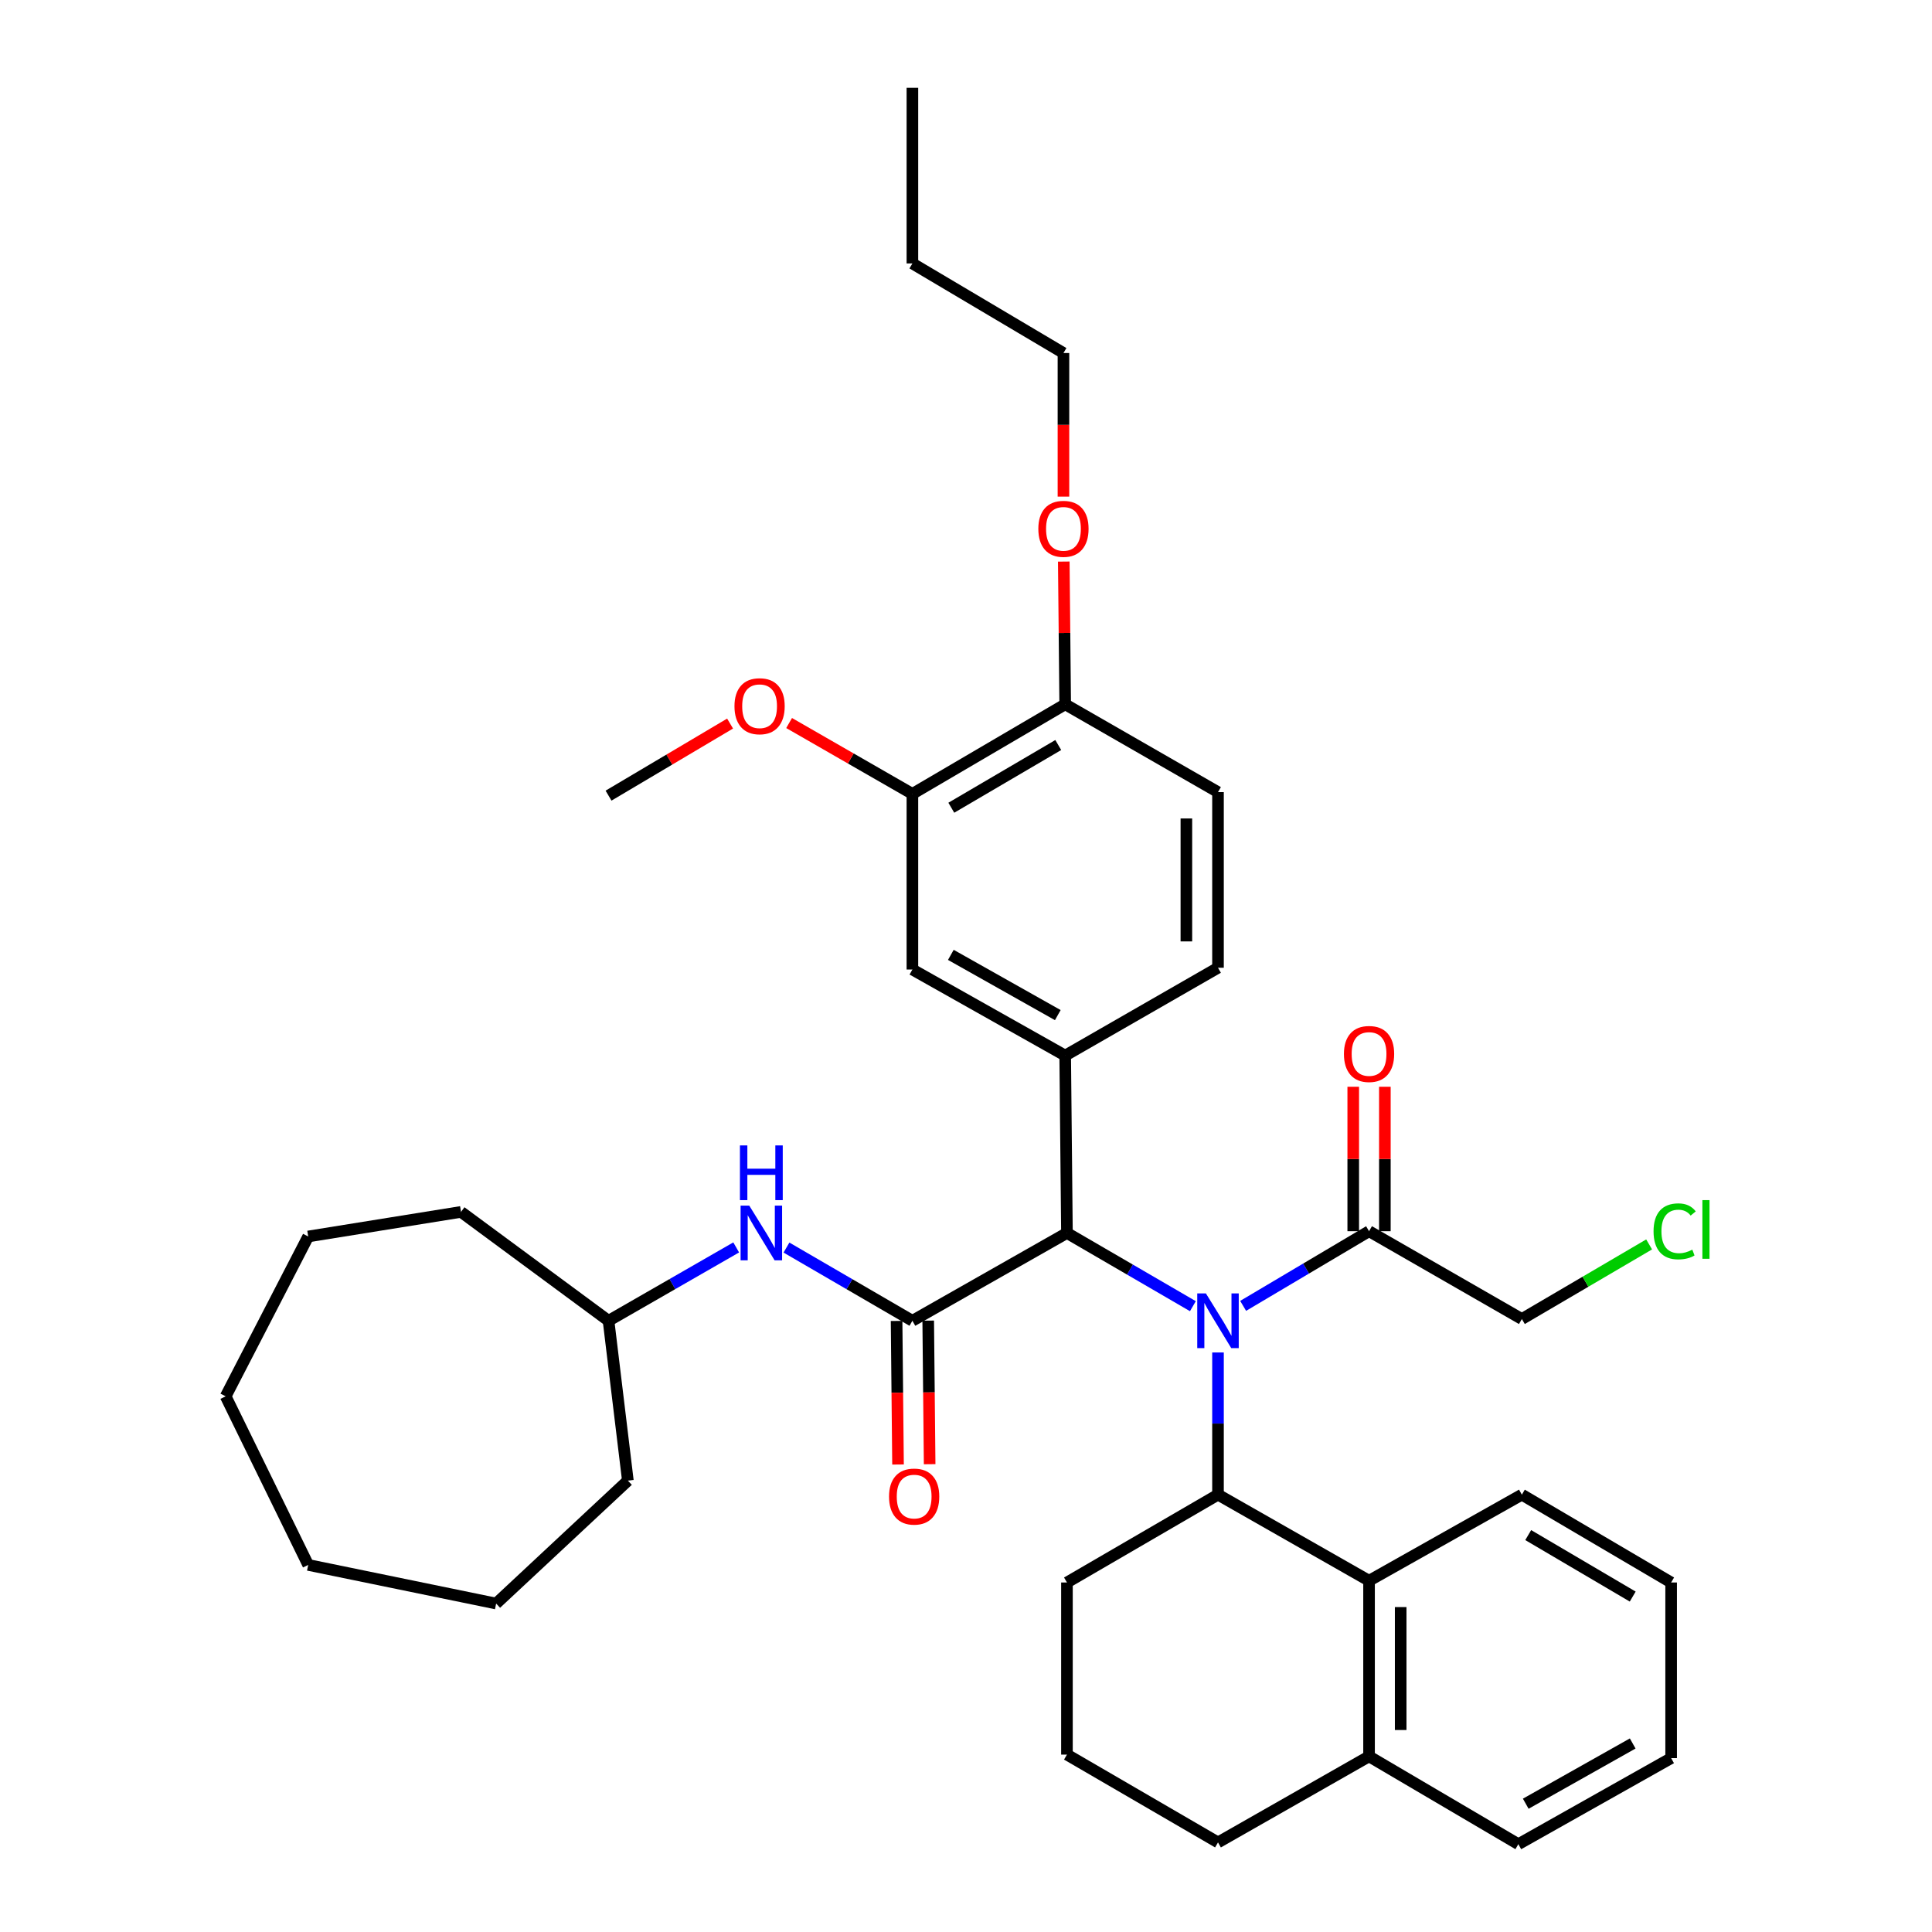 <?xml version='1.0' encoding='iso-8859-1'?>
<svg version='1.1' baseProfile='full'
              xmlns='http://www.w3.org/2000/svg'
                      xmlns:rdkit='http://www.rdkit.org/xml'
                      xmlns:xlink='http://www.w3.org/1999/xlink'
                  xml:space='preserve'
width='1000px' height='1000px' viewBox='0 0 1000 1000'>
<!-- END OF HEADER -->
<rect style='opacity:1.0;fill:#FFFFFF;stroke:none' width='1000' height='1000' x='0' y='0'> </rect>
<path class='bond-0' d='M 630.434,700.043 L 630.434,736.837' style='fill:none;fill-rule:evenodd;stroke:#0000FF;stroke-width:6px;stroke-linecap:butt;stroke-linejoin:miter;stroke-opacity:1' />
<path class='bond-0' d='M 630.434,736.837 L 630.434,773.631' style='fill:none;fill-rule:evenodd;stroke:#000000;stroke-width:6px;stroke-linecap:butt;stroke-linejoin:miter;stroke-opacity:1' />
<path class='bond-1' d='M 617.434,676.075 L 584.842,657.127' style='fill:none;fill-rule:evenodd;stroke:#0000FF;stroke-width:6px;stroke-linecap:butt;stroke-linejoin:miter;stroke-opacity:1' />
<path class='bond-1' d='M 584.842,657.127 L 552.25,638.18' style='fill:none;fill-rule:evenodd;stroke:#000000;stroke-width:6px;stroke-linecap:butt;stroke-linejoin:miter;stroke-opacity:1' />
<path class='bond-2' d='M 643.447,675.917 L 676.033,656.594' style='fill:none;fill-rule:evenodd;stroke:#0000FF;stroke-width:6px;stroke-linecap:butt;stroke-linejoin:miter;stroke-opacity:1' />
<path class='bond-2' d='M 676.033,656.594 L 708.619,637.27' style='fill:none;fill-rule:evenodd;stroke:#000000;stroke-width:6px;stroke-linecap:butt;stroke-linejoin:miter;stroke-opacity:1' />
<path class='bond-3' d='M 472.256,683.633 L 552.25,638.18' style='fill:none;fill-rule:evenodd;stroke:#000000;stroke-width:6px;stroke-linecap:butt;stroke-linejoin:miter;stroke-opacity:1' />
<path class='bond-4' d='M 472.256,683.633 L 439.665,664.686' style='fill:none;fill-rule:evenodd;stroke:#000000;stroke-width:6px;stroke-linecap:butt;stroke-linejoin:miter;stroke-opacity:1' />
<path class='bond-4' d='M 439.665,664.686 L 407.073,645.738' style='fill:none;fill-rule:evenodd;stroke:#0000FF;stroke-width:6px;stroke-linecap:butt;stroke-linejoin:miter;stroke-opacity:1' />
<path class='bond-5' d='M 464.072,683.715 L 464.443,720.873' style='fill:none;fill-rule:evenodd;stroke:#000000;stroke-width:6px;stroke-linecap:butt;stroke-linejoin:miter;stroke-opacity:1' />
<path class='bond-5' d='M 464.443,720.873 L 464.815,758.03' style='fill:none;fill-rule:evenodd;stroke:#FF0000;stroke-width:6px;stroke-linecap:butt;stroke-linejoin:miter;stroke-opacity:1' />
<path class='bond-5' d='M 480.441,683.552 L 480.812,720.709' style='fill:none;fill-rule:evenodd;stroke:#000000;stroke-width:6px;stroke-linecap:butt;stroke-linejoin:miter;stroke-opacity:1' />
<path class='bond-5' d='M 480.812,720.709 L 481.184,757.866' style='fill:none;fill-rule:evenodd;stroke:#FF0000;stroke-width:6px;stroke-linecap:butt;stroke-linejoin:miter;stroke-opacity:1' />
<path class='bond-6' d='M 630.434,773.631 L 708.619,818.185' style='fill:none;fill-rule:evenodd;stroke:#000000;stroke-width:6px;stroke-linecap:butt;stroke-linejoin:miter;stroke-opacity:1' />
<path class='bond-7' d='M 630.434,773.631 L 552.25,819.094' style='fill:none;fill-rule:evenodd;stroke:#000000;stroke-width:6px;stroke-linecap:butt;stroke-linejoin:miter;stroke-opacity:1' />
<path class='bond-8' d='M 552.25,638.18 L 551.341,546.363' style='fill:none;fill-rule:evenodd;stroke:#000000;stroke-width:6px;stroke-linecap:butt;stroke-linejoin:miter;stroke-opacity:1' />
<path class='bond-9' d='M 551.341,546.363 L 472.256,501.819' style='fill:none;fill-rule:evenodd;stroke:#000000;stroke-width:6px;stroke-linecap:butt;stroke-linejoin:miter;stroke-opacity:1' />
<path class='bond-9' d='M 547.512,525.418 L 492.153,494.237' style='fill:none;fill-rule:evenodd;stroke:#000000;stroke-width:6px;stroke-linecap:butt;stroke-linejoin:miter;stroke-opacity:1' />
<path class='bond-10' d='M 551.341,546.363 L 630.434,500.909' style='fill:none;fill-rule:evenodd;stroke:#000000;stroke-width:6px;stroke-linecap:butt;stroke-linejoin:miter;stroke-opacity:1' />
<path class='bond-11' d='M 708.619,818.185 L 708.619,909.092' style='fill:none;fill-rule:evenodd;stroke:#000000;stroke-width:6px;stroke-linecap:butt;stroke-linejoin:miter;stroke-opacity:1' />
<path class='bond-11' d='M 724.989,831.821 L 724.989,895.456' style='fill:none;fill-rule:evenodd;stroke:#000000;stroke-width:6px;stroke-linecap:butt;stroke-linejoin:miter;stroke-opacity:1' />
<path class='bond-12' d='M 708.619,818.185 L 787.712,773.631' style='fill:none;fill-rule:evenodd;stroke:#000000;stroke-width:6px;stroke-linecap:butt;stroke-linejoin:miter;stroke-opacity:1' />
<path class='bond-13' d='M 716.804,637.27 L 716.804,599.89' style='fill:none;fill-rule:evenodd;stroke:#000000;stroke-width:6px;stroke-linecap:butt;stroke-linejoin:miter;stroke-opacity:1' />
<path class='bond-13' d='M 716.804,599.89 L 716.804,562.509' style='fill:none;fill-rule:evenodd;stroke:#FF0000;stroke-width:6px;stroke-linecap:butt;stroke-linejoin:miter;stroke-opacity:1' />
<path class='bond-13' d='M 700.434,637.27 L 700.434,599.89' style='fill:none;fill-rule:evenodd;stroke:#000000;stroke-width:6px;stroke-linecap:butt;stroke-linejoin:miter;stroke-opacity:1' />
<path class='bond-13' d='M 700.434,599.89 L 700.434,562.509' style='fill:none;fill-rule:evenodd;stroke:#FF0000;stroke-width:6px;stroke-linecap:butt;stroke-linejoin:miter;stroke-opacity:1' />
<path class='bond-14' d='M 708.619,637.27 L 787.712,682.724' style='fill:none;fill-rule:evenodd;stroke:#000000;stroke-width:6px;stroke-linecap:butt;stroke-linejoin:miter;stroke-opacity:1' />
<path class='bond-15' d='M 381.051,645.662 L 348.015,664.648' style='fill:none;fill-rule:evenodd;stroke:#0000FF;stroke-width:6px;stroke-linecap:butt;stroke-linejoin:miter;stroke-opacity:1' />
<path class='bond-15' d='M 348.015,664.648 L 314.978,683.633' style='fill:none;fill-rule:evenodd;stroke:#000000;stroke-width:6px;stroke-linecap:butt;stroke-linejoin:miter;stroke-opacity:1' />
<path class='bond-16' d='M 472.256,501.819 L 472.256,410.912' style='fill:none;fill-rule:evenodd;stroke:#000000;stroke-width:6px;stroke-linecap:butt;stroke-linejoin:miter;stroke-opacity:1' />
<path class='bond-17' d='M 472.256,410.912 L 440.35,392.576' style='fill:none;fill-rule:evenodd;stroke:#000000;stroke-width:6px;stroke-linecap:butt;stroke-linejoin:miter;stroke-opacity:1' />
<path class='bond-17' d='M 440.35,392.576 L 408.443,374.239' style='fill:none;fill-rule:evenodd;stroke:#FF0000;stroke-width:6px;stroke-linecap:butt;stroke-linejoin:miter;stroke-opacity:1' />
<path class='bond-18' d='M 472.256,410.912 L 551.341,364.549' style='fill:none;fill-rule:evenodd;stroke:#000000;stroke-width:6px;stroke-linecap:butt;stroke-linejoin:miter;stroke-opacity:1' />
<path class='bond-18' d='M 492.398,418.079 L 547.757,385.625' style='fill:none;fill-rule:evenodd;stroke:#000000;stroke-width:6px;stroke-linecap:butt;stroke-linejoin:miter;stroke-opacity:1' />
<path class='bond-19' d='M 630.434,500.909 L 630.434,410.002' style='fill:none;fill-rule:evenodd;stroke:#000000;stroke-width:6px;stroke-linecap:butt;stroke-linejoin:miter;stroke-opacity:1' />
<path class='bond-19' d='M 614.065,487.273 L 614.065,423.638' style='fill:none;fill-rule:evenodd;stroke:#000000;stroke-width:6px;stroke-linecap:butt;stroke-linejoin:miter;stroke-opacity:1' />
<path class='bond-20' d='M 551.341,364.549 L 630.434,410.002' style='fill:none;fill-rule:evenodd;stroke:#000000;stroke-width:6px;stroke-linecap:butt;stroke-linejoin:miter;stroke-opacity:1' />
<path class='bond-21' d='M 551.341,364.549 L 550.975,327.611' style='fill:none;fill-rule:evenodd;stroke:#000000;stroke-width:6px;stroke-linecap:butt;stroke-linejoin:miter;stroke-opacity:1' />
<path class='bond-21' d='M 550.975,327.611 L 550.609,290.674' style='fill:none;fill-rule:evenodd;stroke:#FF0000;stroke-width:6px;stroke-linecap:butt;stroke-linejoin:miter;stroke-opacity:1' />
<path class='bond-22' d='M 708.619,909.092 L 785.894,954.545' style='fill:none;fill-rule:evenodd;stroke:#000000;stroke-width:6px;stroke-linecap:butt;stroke-linejoin:miter;stroke-opacity:1' />
<path class='bond-23' d='M 708.619,909.092 L 630.434,953.636' style='fill:none;fill-rule:evenodd;stroke:#000000;stroke-width:6px;stroke-linecap:butt;stroke-linejoin:miter;stroke-opacity:1' />
<path class='bond-24' d='M 552.25,819.094 L 552.25,908.182' style='fill:none;fill-rule:evenodd;stroke:#000000;stroke-width:6px;stroke-linecap:butt;stroke-linejoin:miter;stroke-opacity:1' />
<path class='bond-25' d='M 314.978,683.633 L 238.622,627.276' style='fill:none;fill-rule:evenodd;stroke:#000000;stroke-width:6px;stroke-linecap:butt;stroke-linejoin:miter;stroke-opacity:1' />
<path class='bond-26' d='M 314.978,683.633 L 324.982,766.365' style='fill:none;fill-rule:evenodd;stroke:#000000;stroke-width:6px;stroke-linecap:butt;stroke-linejoin:miter;stroke-opacity:1' />
<path class='bond-27' d='M 377.89,374.514 L 346.434,393.168' style='fill:none;fill-rule:evenodd;stroke:#FF0000;stroke-width:6px;stroke-linecap:butt;stroke-linejoin:miter;stroke-opacity:1' />
<path class='bond-27' d='M 346.434,393.168 L 314.978,411.821' style='fill:none;fill-rule:evenodd;stroke:#000000;stroke-width:6px;stroke-linecap:butt;stroke-linejoin:miter;stroke-opacity:1' />
<path class='bond-28' d='M 787.712,682.724 L 820.649,663.415' style='fill:none;fill-rule:evenodd;stroke:#000000;stroke-width:6px;stroke-linecap:butt;stroke-linejoin:miter;stroke-opacity:1' />
<path class='bond-28' d='M 820.649,663.415 L 853.585,644.106' style='fill:none;fill-rule:evenodd;stroke:#00CC00;stroke-width:6px;stroke-linecap:butt;stroke-linejoin:miter;stroke-opacity:1' />
<path class='bond-29' d='M 550.44,257.048 L 550.44,219.887' style='fill:none;fill-rule:evenodd;stroke:#FF0000;stroke-width:6px;stroke-linecap:butt;stroke-linejoin:miter;stroke-opacity:1' />
<path class='bond-29' d='M 550.44,219.887 L 550.44,182.725' style='fill:none;fill-rule:evenodd;stroke:#000000;stroke-width:6px;stroke-linecap:butt;stroke-linejoin:miter;stroke-opacity:1' />
<path class='bond-30' d='M 787.712,773.631 L 864.978,819.094' style='fill:none;fill-rule:evenodd;stroke:#000000;stroke-width:6px;stroke-linecap:butt;stroke-linejoin:miter;stroke-opacity:1' />
<path class='bond-30' d='M 791.001,794.559 L 845.087,826.383' style='fill:none;fill-rule:evenodd;stroke:#000000;stroke-width:6px;stroke-linecap:butt;stroke-linejoin:miter;stroke-opacity:1' />
<path class='bond-31' d='M 552.25,908.182 L 630.434,953.636' style='fill:none;fill-rule:evenodd;stroke:#000000;stroke-width:6px;stroke-linecap:butt;stroke-linejoin:miter;stroke-opacity:1' />
<path class='bond-32' d='M 785.894,954.545 L 864.978,910.001' style='fill:none;fill-rule:evenodd;stroke:#000000;stroke-width:6px;stroke-linecap:butt;stroke-linejoin:miter;stroke-opacity:1' />
<path class='bond-32' d='M 789.723,933.601 L 845.082,902.42' style='fill:none;fill-rule:evenodd;stroke:#000000;stroke-width:6px;stroke-linecap:butt;stroke-linejoin:miter;stroke-opacity:1' />
<path class='bond-33' d='M 550.44,182.725 L 472.256,136.362' style='fill:none;fill-rule:evenodd;stroke:#000000;stroke-width:6px;stroke-linecap:butt;stroke-linejoin:miter;stroke-opacity:1' />
<path class='bond-34' d='M 238.622,627.276 L 159.528,639.999' style='fill:none;fill-rule:evenodd;stroke:#000000;stroke-width:6px;stroke-linecap:butt;stroke-linejoin:miter;stroke-opacity:1' />
<path class='bond-35' d='M 324.982,766.365 L 256.802,829.998' style='fill:none;fill-rule:evenodd;stroke:#000000;stroke-width:6px;stroke-linecap:butt;stroke-linejoin:miter;stroke-opacity:1' />
<path class='bond-36' d='M 472.256,136.362 L 472.256,45.455' style='fill:none;fill-rule:evenodd;stroke:#000000;stroke-width:6px;stroke-linecap:butt;stroke-linejoin:miter;stroke-opacity:1' />
<path class='bond-37' d='M 864.978,819.094 L 864.978,910.001' style='fill:none;fill-rule:evenodd;stroke:#000000;stroke-width:6px;stroke-linecap:butt;stroke-linejoin:miter;stroke-opacity:1' />
<path class='bond-38' d='M 256.802,829.998 L 159.528,810' style='fill:none;fill-rule:evenodd;stroke:#000000;stroke-width:6px;stroke-linecap:butt;stroke-linejoin:miter;stroke-opacity:1' />
<path class='bond-39' d='M 159.528,639.999 L 116.803,722.73' style='fill:none;fill-rule:evenodd;stroke:#000000;stroke-width:6px;stroke-linecap:butt;stroke-linejoin:miter;stroke-opacity:1' />
<path class='bond-40' d='M 116.803,722.73 L 159.528,810' style='fill:none;fill-rule:evenodd;stroke:#000000;stroke-width:6px;stroke-linecap:butt;stroke-linejoin:miter;stroke-opacity:1' />
<path  class='atom-0' d='M 624.174 669.473
L 633.454 684.473
Q 634.374 685.953, 635.854 688.633
Q 637.334 691.313, 637.414 691.473
L 637.414 669.473
L 641.174 669.473
L 641.174 697.793
L 637.294 697.793
L 627.334 681.393
Q 626.174 679.473, 624.934 677.273
Q 623.734 675.073, 623.374 674.393
L 623.374 697.793
L 619.694 697.793
L 619.694 669.473
L 624.174 669.473
' fill='#0000FF'/>
<path  class='atom-7' d='M 387.812 624.02
L 397.092 639.02
Q 398.012 640.5, 399.492 643.18
Q 400.972 645.86, 401.052 646.02
L 401.052 624.02
L 404.812 624.02
L 404.812 652.34
L 400.932 652.34
L 390.972 635.94
Q 389.812 634.02, 388.572 631.82
Q 387.372 629.62, 387.012 628.94
L 387.012 652.34
L 383.332 652.34
L 383.332 624.02
L 387.812 624.02
' fill='#0000FF'/>
<path  class='atom-7' d='M 382.992 592.868
L 386.832 592.868
L 386.832 604.908
L 401.312 604.908
L 401.312 592.868
L 405.152 592.868
L 405.152 621.188
L 401.312 621.188
L 401.312 608.108
L 386.832 608.108
L 386.832 621.188
L 382.992 621.188
L 382.992 592.868
' fill='#0000FF'/>
<path  class='atom-10' d='M 460.166 774.621
Q 460.166 767.821, 463.526 764.021
Q 466.886 760.221, 473.166 760.221
Q 479.446 760.221, 482.806 764.021
Q 486.166 767.821, 486.166 774.621
Q 486.166 781.501, 482.766 785.421
Q 479.366 789.301, 473.166 789.301
Q 466.926 789.301, 463.526 785.421
Q 460.166 781.541, 460.166 774.621
M 473.166 786.101
Q 477.486 786.101, 479.806 783.221
Q 482.166 780.301, 482.166 774.621
Q 482.166 769.061, 479.806 766.261
Q 477.486 763.421, 473.166 763.421
Q 468.846 763.421, 466.486 766.221
Q 464.166 769.021, 464.166 774.621
Q 464.166 780.341, 466.486 783.221
Q 468.846 786.101, 473.166 786.101
' fill='#FF0000'/>
<path  class='atom-14' d='M 695.619 545.534
Q 695.619 538.734, 698.979 534.934
Q 702.339 531.134, 708.619 531.134
Q 714.899 531.134, 718.259 534.934
Q 721.619 538.734, 721.619 545.534
Q 721.619 552.414, 718.219 556.334
Q 714.819 560.214, 708.619 560.214
Q 702.379 560.214, 698.979 556.334
Q 695.619 552.454, 695.619 545.534
M 708.619 557.014
Q 712.939 557.014, 715.259 554.134
Q 717.619 551.214, 717.619 545.534
Q 717.619 539.974, 715.259 537.174
Q 712.939 534.334, 708.619 534.334
Q 704.299 534.334, 701.939 537.134
Q 699.619 539.934, 699.619 545.534
Q 699.619 551.254, 701.939 554.134
Q 704.299 557.014, 708.619 557.014
' fill='#FF0000'/>
<path  class='atom-18' d='M 380.163 365.538
Q 380.163 358.738, 383.523 354.938
Q 386.883 351.138, 393.163 351.138
Q 399.443 351.138, 402.803 354.938
Q 406.163 358.738, 406.163 365.538
Q 406.163 372.418, 402.763 376.338
Q 399.363 380.218, 393.163 380.218
Q 386.923 380.218, 383.523 376.338
Q 380.163 372.458, 380.163 365.538
M 393.163 377.018
Q 397.483 377.018, 399.803 374.138
Q 402.163 371.218, 402.163 365.538
Q 402.163 359.978, 399.803 357.178
Q 397.483 354.338, 393.163 354.338
Q 388.843 354.338, 386.483 357.138
Q 384.163 359.938, 384.163 365.538
Q 384.163 371.258, 386.483 374.138
Q 388.843 377.018, 393.163 377.018
' fill='#FF0000'/>
<path  class='atom-20' d='M 537.44 273.721
Q 537.44 266.921, 540.8 263.121
Q 544.16 259.321, 550.44 259.321
Q 556.72 259.321, 560.08 263.121
Q 563.44 266.921, 563.44 273.721
Q 563.44 280.601, 560.04 284.521
Q 556.64 288.401, 550.44 288.401
Q 544.2 288.401, 540.8 284.521
Q 537.44 280.641, 537.44 273.721
M 550.44 285.201
Q 554.76 285.201, 557.08 282.321
Q 559.44 279.401, 559.44 273.721
Q 559.44 268.161, 557.08 265.361
Q 554.76 262.521, 550.44 262.521
Q 546.12 262.521, 543.76 265.321
Q 541.44 268.121, 541.44 273.721
Q 541.44 279.441, 543.76 282.321
Q 546.12 285.201, 550.44 285.201
' fill='#FF0000'/>
<path  class='atom-21' d='M 855.877 637.341
Q 855.877 630.301, 859.157 626.621
Q 862.477 622.901, 868.757 622.901
Q 874.597 622.901, 877.717 627.021
L 875.077 629.181
Q 872.797 626.181, 868.757 626.181
Q 864.477 626.181, 862.197 629.061
Q 859.957 631.901, 859.957 637.341
Q 859.957 642.941, 862.277 645.821
Q 864.637 648.701, 869.197 648.701
Q 872.317 648.701, 875.957 646.821
L 877.077 649.821
Q 875.597 650.781, 873.357 651.341
Q 871.117 651.901, 868.637 651.901
Q 862.477 651.901, 859.157 648.141
Q 855.877 644.381, 855.877 637.341
' fill='#00CC00'/>
<path  class='atom-21' d='M 881.157 621.181
L 884.837 621.181
L 884.837 651.541
L 881.157 651.541
L 881.157 621.181
' fill='#00CC00'/>
</svg>
